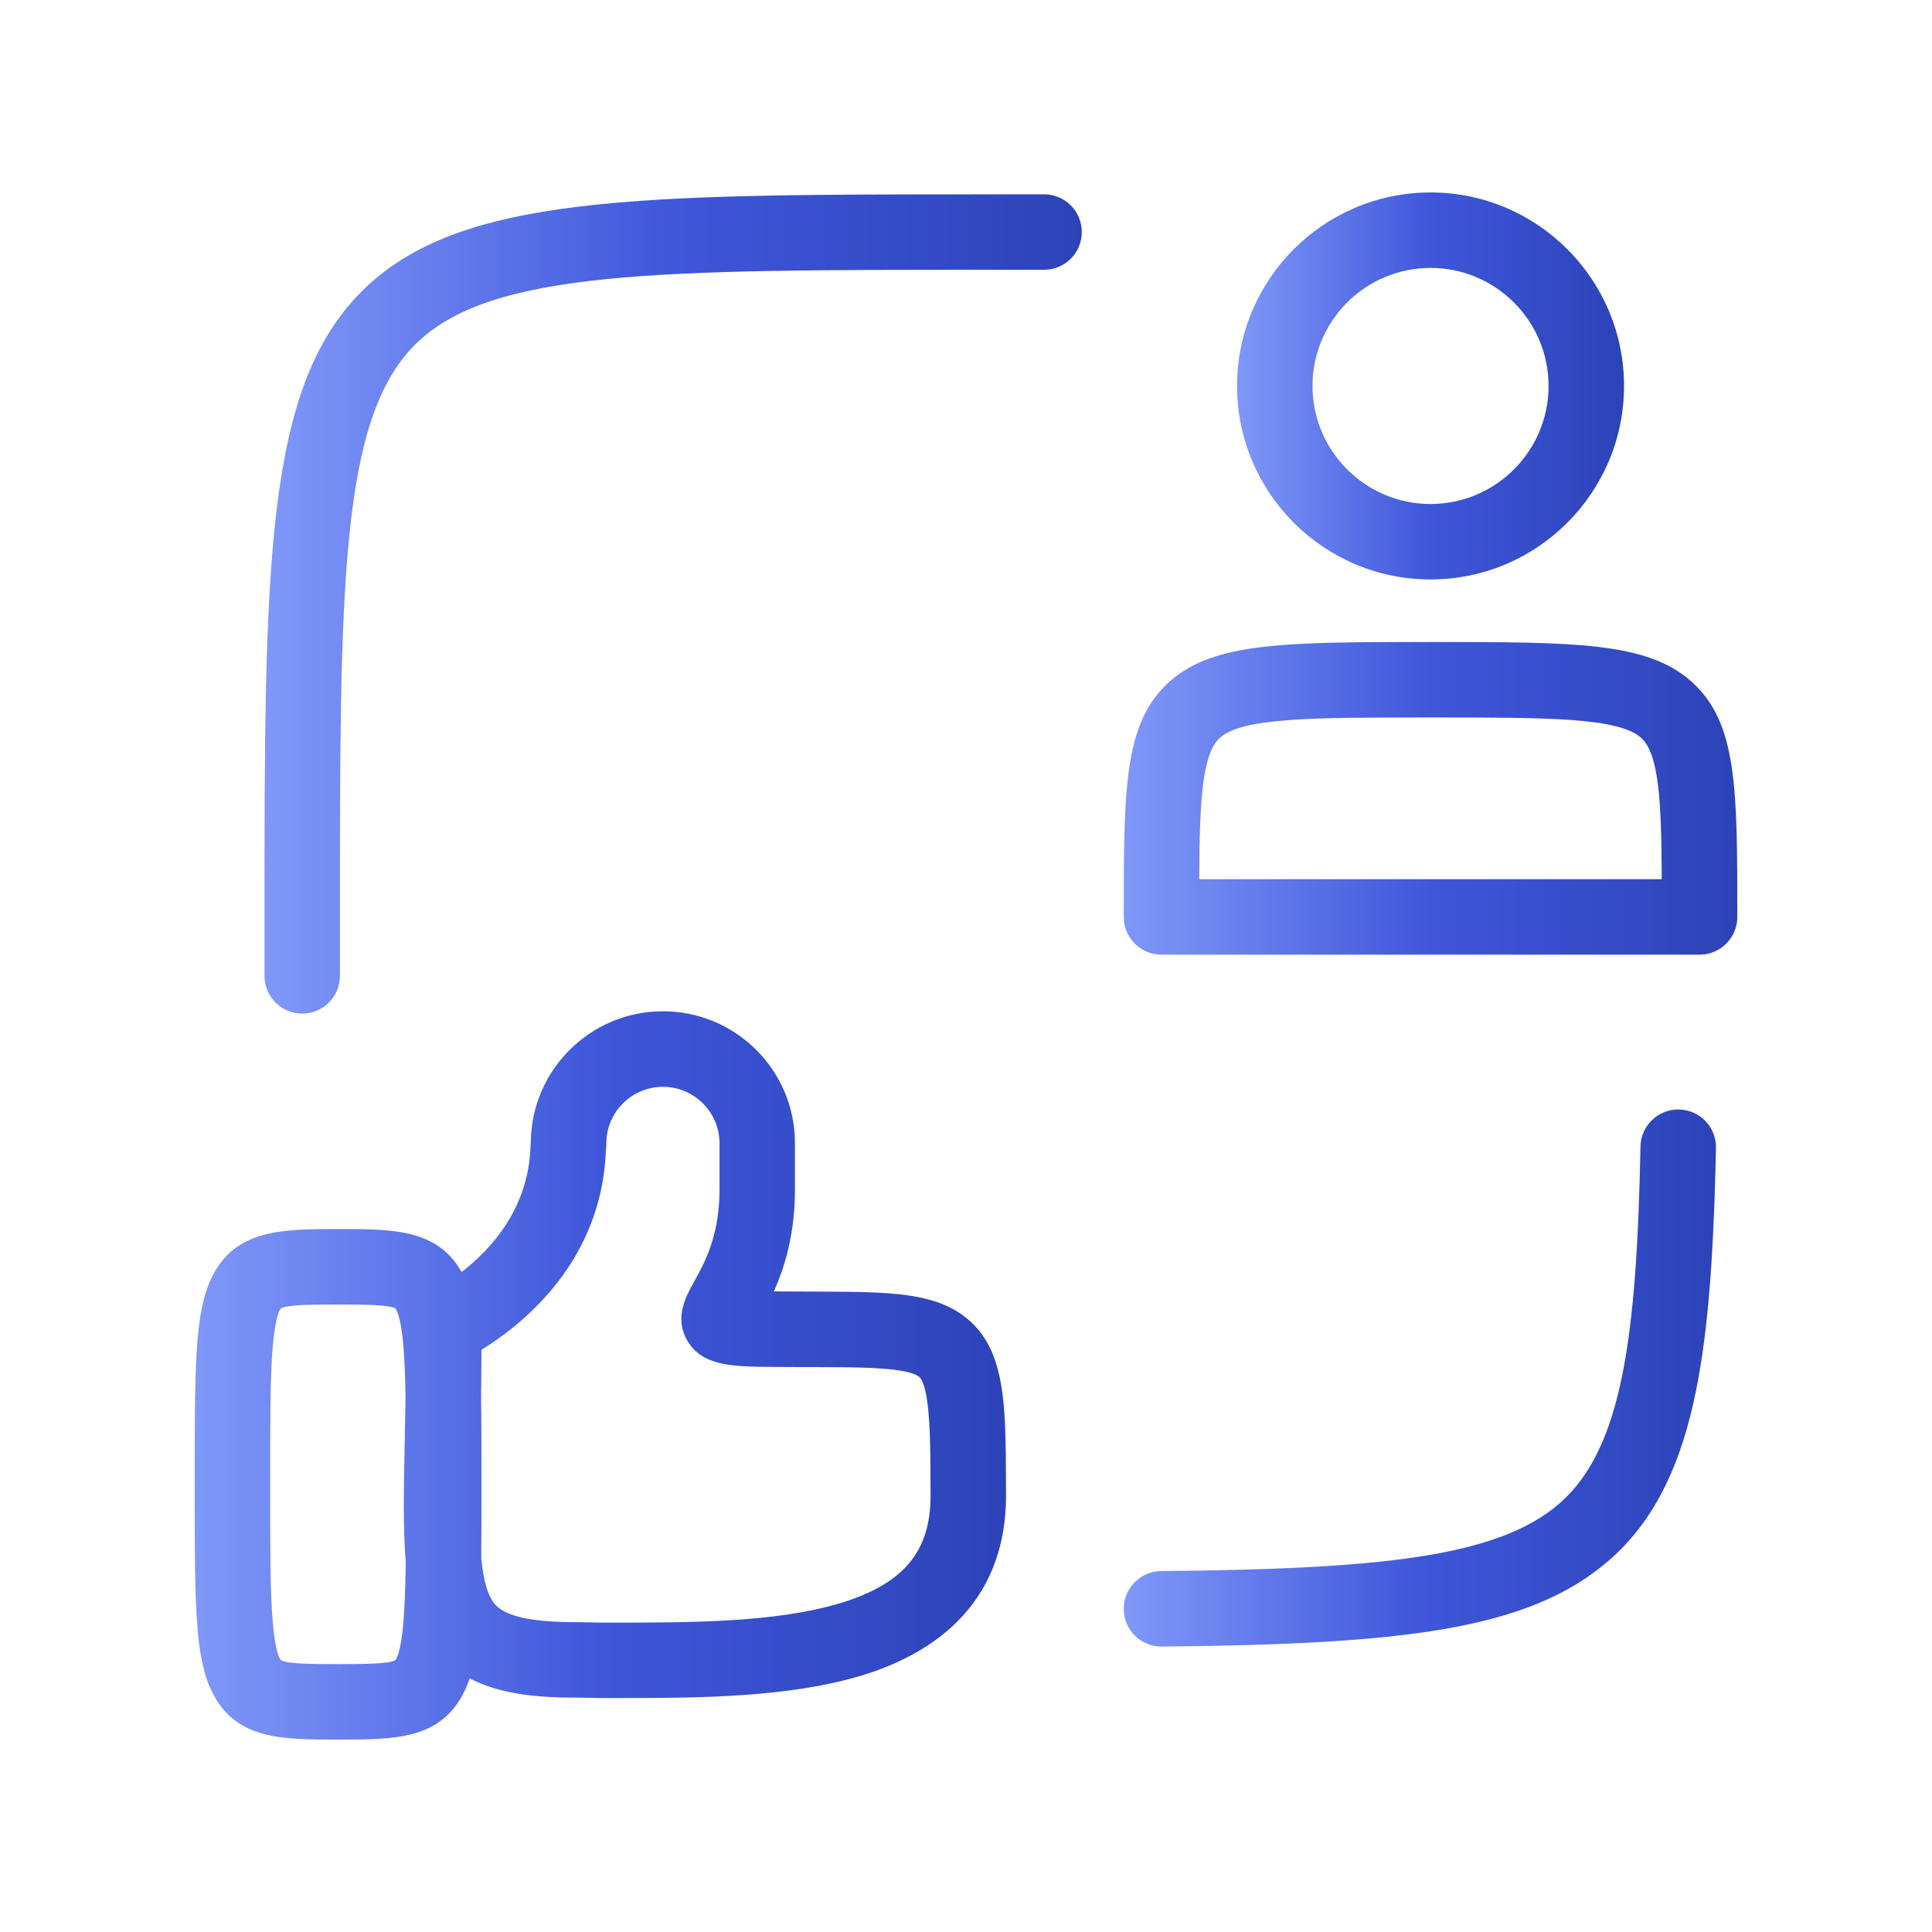 <svg width="52" height="52" viewBox="0 0 52 52" fill="none" xmlns="http://www.w3.org/2000/svg">
<path d="M26.112 35.562C25.32 34.84 24.174 34.778 22.515 34.766L20.828 34.758C21.12 34.108 21.413 33.181 21.396 31.909V30.752C21.391 29.802 21.015 28.912 20.34 28.244C19.669 27.582 18.783 27.219 17.842 27.219H17.82C15.877 27.231 14.303 28.806 14.286 30.743L14.279 30.846C14.23 32.515 13.228 33.617 12.424 34.237C11.772 33.081 10.585 33.08 9.1 33.08C7.614 33.08 6.331 33.08 5.697 34.384C5.24 35.325 5.24 36.775 5.24 39.951C5.24 43.127 5.24 44.575 5.697 45.517C6.331 46.821 7.552 46.821 9.1 46.821C10.647 46.821 11.868 46.821 12.502 45.517C12.554 45.411 12.6 45.296 12.641 45.174C13.483 45.614 14.523 45.691 15.484 45.691H15.527L16.192 45.703H16.484H16.769C18.878 45.703 21.224 45.68 23.146 45.11C24.939 44.578 27.078 43.303 27.078 40.249L27.071 39.083C27.047 37.56 26.96 36.333 26.114 35.562H26.112ZM10.859 43.661C10.786 44.528 10.648 44.675 10.644 44.68C10.497 44.789 9.722 44.789 9.1 44.789C8.477 44.789 7.702 44.789 7.556 44.681C7.55 44.675 7.414 44.529 7.341 43.661C7.271 42.845 7.271 41.632 7.271 39.951C7.271 38.27 7.271 37.056 7.341 36.24C7.414 35.373 7.551 35.226 7.555 35.221C7.702 35.112 8.477 35.112 9.1 35.112C9.722 35.112 10.497 35.112 10.643 35.22C10.649 35.226 10.786 35.372 10.859 36.24C10.89 36.609 10.906 37.06 10.915 37.598C10.909 38.027 10.9 38.432 10.893 38.811C10.867 40.084 10.845 41.137 10.92 42.013C10.912 42.681 10.894 43.227 10.858 43.66L10.859 43.661ZM22.566 43.163C20.841 43.675 18.528 43.672 16.483 43.673H16.218L15.551 43.661H15.53C15.516 43.661 15.504 43.661 15.491 43.661C14.348 43.661 13.65 43.514 13.354 43.213C13.131 42.985 13.012 42.549 12.953 41.941C12.959 41.364 12.959 40.707 12.959 39.952C12.959 39.032 12.959 38.259 12.948 37.598C12.954 37.196 12.958 36.774 12.959 36.33C14.104 35.624 16.207 33.927 16.309 30.938L16.319 30.832V30.785C16.314 29.945 16.993 29.257 17.833 29.252H17.842C18.245 29.252 18.625 29.408 18.913 29.692C19.202 29.978 19.363 30.359 19.366 30.76V31.918V31.932C19.384 33.235 18.965 33.986 18.689 34.483C18.458 34.897 18.142 35.465 18.498 36.082C18.894 36.767 19.715 36.777 20.674 36.79L22.504 36.798C23.19 36.803 24.469 36.812 24.745 37.064C25.009 37.305 25.031 38.621 25.039 39.107L25.046 40.256C25.046 41.779 24.305 42.648 22.567 43.164L22.566 43.163Z" fill="url(#paint0_linear_1105_2743)"/>
<path d="M45.19 29.862C45.183 29.862 45.176 29.862 45.169 29.862C44.617 29.862 44.165 30.303 44.154 30.858C44.051 35.944 43.674 38.981 41.977 40.462C40.294 41.931 37.045 42.23 31.252 42.286C30.691 42.291 30.24 42.752 30.246 43.312C30.251 43.87 30.705 44.318 31.262 44.318H31.272C37.698 44.254 41.139 43.89 43.312 41.993C44.432 41.015 45.154 39.66 45.585 37.728C45.942 36.132 46.12 34.089 46.185 30.898C46.197 30.338 45.752 29.873 45.19 29.862Z" fill="url(#paint1_linear_1105_2743)"/>
<path d="M28.103 5.231H26.67C17.134 5.231 12.348 5.231 9.733 7.845C7.119 10.459 7.119 15.246 7.119 24.781V26.266C7.119 26.827 7.574 27.281 8.135 27.281C8.695 27.281 9.15 26.825 9.149 26.264C9.149 25.783 9.149 25.289 9.149 24.78C9.149 15.805 9.149 11.3 11.168 9.28C13.188 7.26 17.693 7.261 26.669 7.261H28.101C28.662 7.261 29.117 6.807 29.117 6.246C29.117 5.686 28.663 5.231 28.102 5.229L28.103 5.231Z" fill="url(#paint2_linear_1105_2743)"/>
<path d="M45.511 18.332C44.318 17.28 42.375 17.28 38.503 17.28C34.632 17.28 32.689 17.28 31.495 18.332C30.246 19.433 30.246 21.187 30.246 24.68C30.246 25.24 30.701 25.695 31.262 25.695H45.745C46.305 25.695 46.76 25.24 46.76 24.68C46.76 21.187 46.76 19.433 45.511 18.332ZM32.278 23.664C32.286 21.569 32.352 20.285 32.838 19.855C33.456 19.311 35.355 19.311 38.502 19.311C41.65 19.311 43.55 19.311 44.166 19.855C44.653 20.285 44.718 21.568 44.726 23.664H32.277H32.278Z" fill="url(#paint3_linear_1105_2743)"/>
<path d="M38.503 15.596C41.375 15.596 43.711 13.26 43.711 10.388C43.711 7.516 41.375 5.18 38.503 5.18C35.631 5.18 33.295 7.516 33.295 10.388C33.295 13.26 35.631 15.596 38.503 15.596ZM38.503 7.211C40.255 7.211 41.68 8.636 41.68 10.388C41.68 12.14 40.255 13.565 38.503 13.565C36.751 13.565 35.326 12.14 35.326 10.388C35.326 8.636 36.751 7.211 38.503 7.211Z" fill="url(#paint4_linear_1105_2743)"/>
<defs>
<linearGradient id="paint0_linear_1105_2743" x1="5.24" y1="37.02" x2="27.078" y2="37.02" gradientUnits="userSpaceOnUse">
<stop stop-color="#8098F9"/>
<stop offset="0.5" stop-color="#3E57DA"/>
<stop offset="1" stop-color="#2C43B8"/>
</linearGradient>
<linearGradient id="paint1_linear_1105_2743" x1="30.246" y1="37.09" x2="46.186" y2="37.09" gradientUnits="userSpaceOnUse">
<stop stop-color="#8098F9"/>
<stop offset="0.5" stop-color="#3E57DA"/>
<stop offset="1" stop-color="#2C43B8"/>
</linearGradient>
<linearGradient id="paint2_linear_1105_2743" x1="7.119" y1="16.255" x2="29.117" y2="16.255" gradientUnits="userSpaceOnUse">
<stop stop-color="#8098F9"/>
<stop offset="0.5" stop-color="#3E57DA"/>
<stop offset="1" stop-color="#2C43B8"/>
</linearGradient>
<linearGradient id="paint3_linear_1105_2743" x1="30.246" y1="21.488" x2="46.76" y2="21.488" gradientUnits="userSpaceOnUse">
<stop stop-color="#8098F9"/>
<stop offset="0.5" stop-color="#3E57DA"/>
<stop offset="1" stop-color="#2C43B8"/>
</linearGradient>
<linearGradient id="paint4_linear_1105_2743" x1="33.295" y1="10.388" x2="43.711" y2="10.388" gradientUnits="userSpaceOnUse">
<stop stop-color="#8098F9"/>
<stop offset="0.5" stop-color="#3E57DA"/>
<stop offset="1" stop-color="#2C43B8"/>
</linearGradient>
</defs>
</svg>
